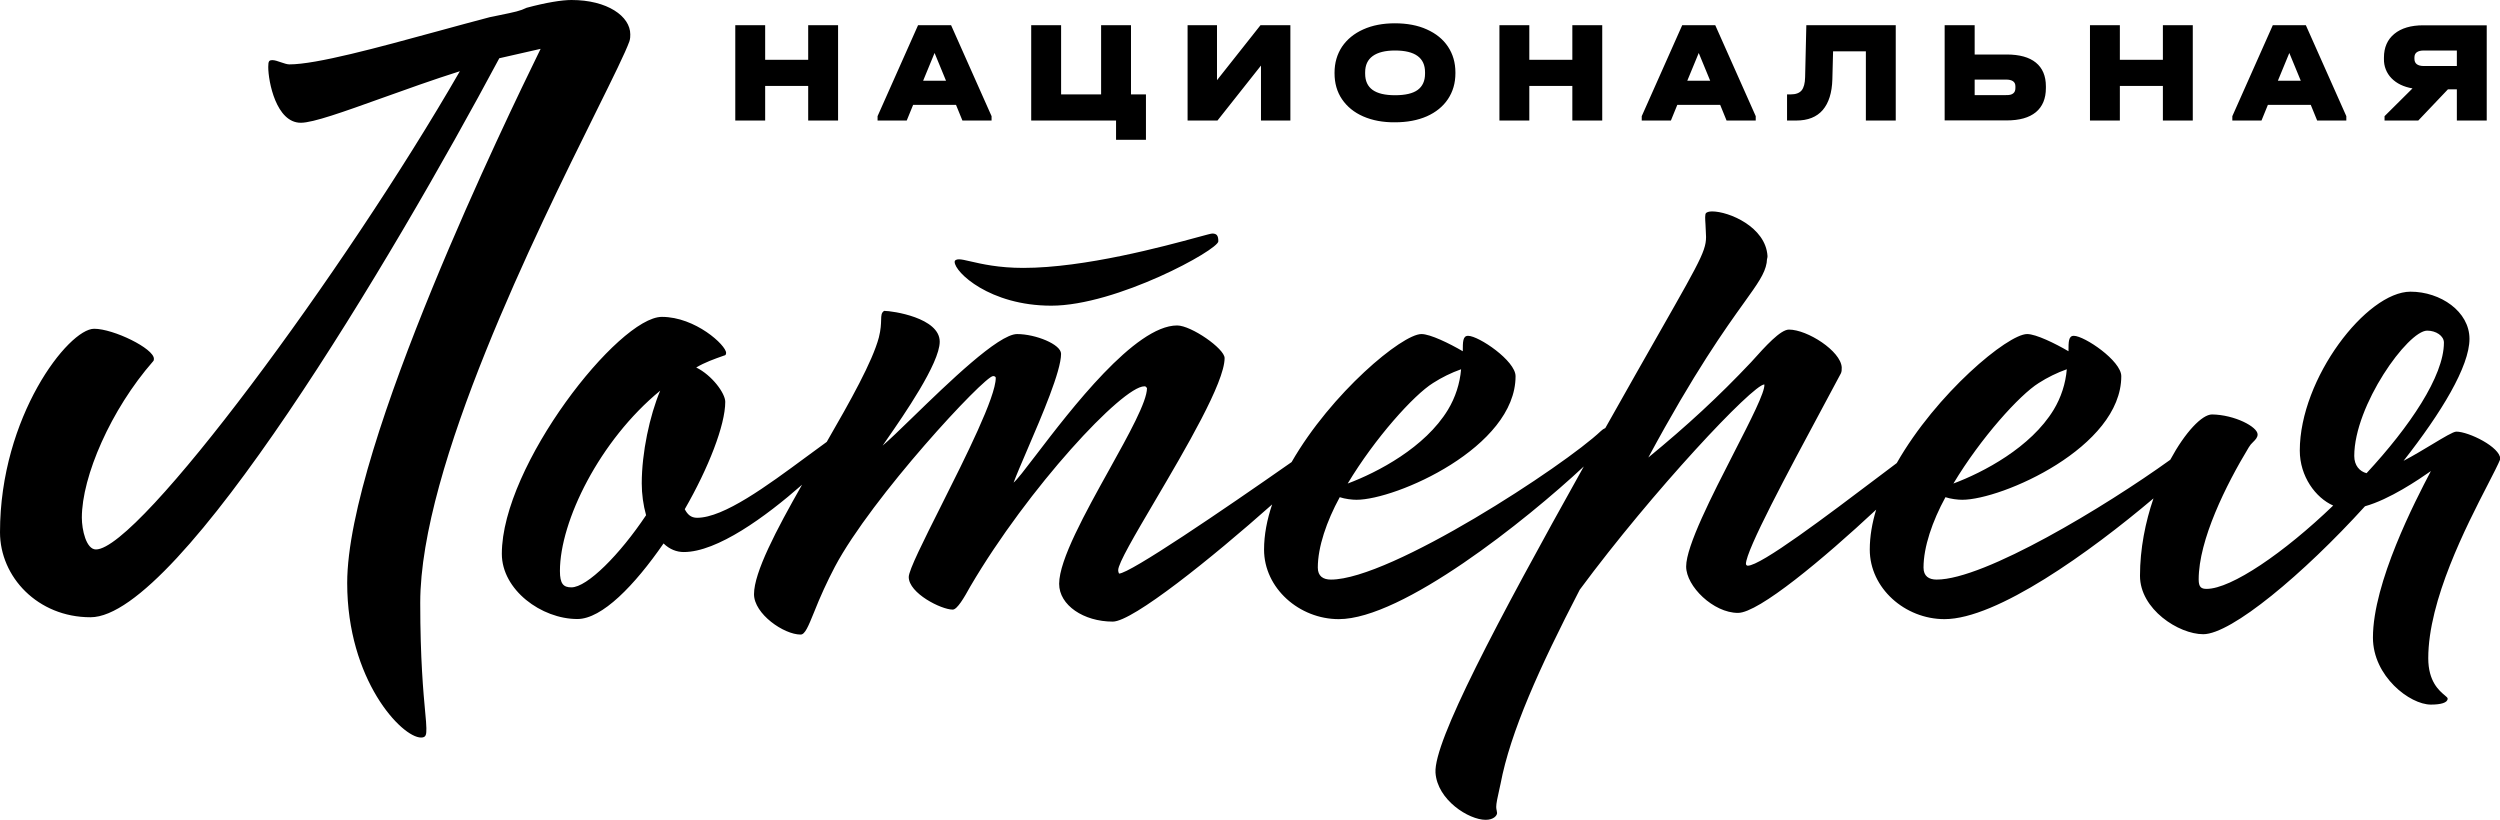 <?xml version="1.0" encoding="UTF-8"?> <svg xmlns="http://www.w3.org/2000/svg" width="576" height="189" viewBox="0 0 576 189" fill="none"> <g clip-path="url(#clip0_1379_9627)"> <path fill-rule="evenodd" clip-rule="evenodd" d="M145.023 9.494C145.218 8.897 145.218 8.322 145.218 7.918C145.218 3.77 139.97 0 131.663 0C129.444 0 125.779 0.597 121.336 1.791C119.832 2.524 118.774 2.743 114.775 3.562L112.838 3.959C109 4.964 104.896 6.086 100.761 7.216C87.018 10.974 72.895 14.835 66.665 14.835C66.146 14.835 65.424 14.586 64.709 14.344C64.001 14.099 63.302 13.857 62.805 13.857C62 13.857 61.804 14.046 61.804 15.432C61.804 18.794 63.636 28.284 69.302 28.284C72.139 28.284 79.159 25.764 87.902 22.629C93.436 20.642 99.663 18.405 105.953 16.407C79.411 62.484 32.016 126.593 22.103 126.593C19.853 126.593 18.856 122.037 18.856 119.272C18.856 109.778 25.545 94.35 35.263 83.258C35.458 83.07 35.458 82.85 35.458 82.662C35.458 80.3 26.158 75.748 21.689 75.748C15.801 75.748 0 95.922 0 122.634C0 132.914 8.691 142.214 20.854 142.214C41.319 142.214 90.517 59.311 115.035 13.422L124.561 11.254L123.876 12.663C117.665 25.402 79.994 102.65 79.994 134.323C79.994 156.672 92.575 169.932 97.018 169.932C98.237 169.932 98.237 169.146 98.237 167.764C98.237 166.985 98.124 165.78 97.962 164.054C97.552 159.645 96.822 151.814 96.822 138.879C96.822 107.489 123.534 53.588 137.31 25.791C141.246 17.85 144.12 12.04 145.023 9.494ZM309.199 22.863C310.365 24.571 311.975 25.9 314.086 26.822C316.196 27.744 318.638 28.205 321.388 28.178C324.195 28.178 326.636 27.718 328.747 26.796C330.827 25.87 332.468 24.544 333.607 22.833C334.744 21.125 335.327 19.146 335.327 16.868V16.705C335.327 14.427 334.744 12.448 333.607 10.736C332.468 9.029 330.857 7.729 328.747 6.781C326.663 5.829 324.164 5.368 321.388 5.368C318.612 5.368 316.196 5.829 314.086 6.781C311.975 7.726 310.365 9.059 309.199 10.767C308.063 12.504 307.479 14.48 307.479 16.736V16.894C307.479 19.146 308.032 21.152 309.199 22.863ZM328.329 16.977C328.329 18.658 327.746 19.905 326.636 20.717C325.526 21.533 323.777 21.941 321.418 21.941C319.112 21.941 317.389 21.533 316.253 20.721C315.113 19.905 314.53 18.658 314.53 16.977V16.652C314.53 14.998 315.113 13.751 316.279 12.909C317.445 12.066 319.168 11.636 321.418 11.636C326.027 11.636 328.329 13.317 328.329 16.652V16.977ZM176.294 5.803V13.774H186.207V5.803H193.092V27.77H186.207V19.796H176.294V27.767H169.409V5.803H176.294ZM228.459 26.769V27.77H221.74L220.266 24.163H210.382L208.911 27.77H202.192V26.766L211.522 5.803H219.129L228.459 26.769ZM217.963 18.602L215.326 12.202L212.689 18.602H217.963ZM264.027 32.217V21.752H260.581V5.799H253.696V21.745H244.479V5.803H237.59V27.767H257.138V32.213L264.027 32.217ZM280.396 5.803V18.473L290.418 5.806H297.303V27.774H290.531V15.104L280.505 27.77H273.62V5.803H280.396ZM352.354 5.803V13.774H362.267V5.803H369.156V27.77H362.267V19.796H352.354V27.767H345.469V5.803H352.354ZM404.52 27.77V26.766L395.194 5.803H387.583L378.256 26.769V27.77H384.976L386.447 24.163H396.33L397.801 27.77H404.52ZM391.39 12.206L394.027 18.602H388.749L391.39 12.206ZM436.78 27.77H429.896V11.824H422.341L422.176 18.277C422.093 21.371 421.344 23.728 419.956 25.356C418.568 26.958 416.54 27.77 413.873 27.77H411.736V21.749H412.571C413.737 21.749 414.569 21.45 415.095 20.827C415.596 20.204 415.874 19.202 415.9 17.763L416.179 5.803H436.78V27.77ZM454.963 12.557V5.803H448.048V27.744H462.321C465.293 27.744 467.513 27.121 469.067 25.844C470.594 24.571 471.373 22.727 471.373 20.287V19.879C471.373 17.491 470.594 15.674 469.067 14.427C467.543 13.181 465.293 12.557 462.321 12.557H454.963ZM464.349 20.287C464.349 20.853 464.184 21.261 463.822 21.533C463.488 21.805 462.931 21.938 462.156 21.911H454.963V18.334H462.156C463.627 18.334 464.349 18.847 464.349 19.879V20.287ZM488.416 5.803V13.774H498.329V5.803H505.217V27.77H498.329V19.796H488.416V27.767H481.531V5.803H488.416ZM540.593 27.77V26.766L531.266 5.803H523.655L514.329 26.769V27.77H521.048L522.519 24.163H532.402L533.873 27.77H540.593ZM527.459 12.206L530.1 18.602H524.822L527.459 12.206ZM572.943 5.829V27.77H566.059V20.581H564.004L557.172 27.77H549.4V26.766L555.841 20.366C553.786 20.015 552.176 19.229 551.01 18.035C550.435 17.45 549.984 16.754 549.684 15.989C549.383 15.224 549.239 14.407 549.261 13.585V13.26C549.261 10.929 550.066 9.112 551.646 7.809C553.256 6.483 555.479 5.829 558.312 5.829H572.943ZM556.285 13.558C556.285 14.643 557.007 15.213 558.478 15.213H566.059V11.636H558.478C557.007 11.636 556.285 12.176 556.285 13.234V13.558ZM167.295 81.305C167.295 81.713 167.099 81.902 166.881 81.902L166.749 81.948C164.567 82.718 162.37 83.496 160.41 84.668C164.048 86.458 167.099 90.606 167.099 92.586C167.099 97.928 163.239 107.829 157.769 117.319C158.382 118.513 159.187 119.298 160.602 119.298C166.764 119.298 176.76 111.913 185.733 105.29L185.737 105.287C187.362 104.085 188.953 102.91 190.481 101.811C195.951 92.329 201.007 83.315 202.489 77.75C202.952 75.918 202.986 74.638 203.012 73.708C203.039 72.639 203.054 72.046 203.712 71.623C205.571 71.623 216.511 73.194 216.511 78.725C216.511 83.708 208.151 95.752 204.412 101.139L204.408 101.142L203.351 102.676C204.86 101.411 207.354 98.989 210.307 96.122C218.43 88.238 230.04 76.968 234.336 76.968C238.583 76.968 244.471 79.326 244.471 81.521C244.471 85.495 240.088 95.699 236.71 103.553C235.389 106.632 234.219 109.352 233.531 111.191C234.313 110.572 236.157 108.158 238.689 104.845C246.68 94.388 261.51 74.985 271.209 74.985C274.459 74.985 282.149 80.331 282.149 82.499C282.149 88.128 273.172 103.39 266.081 115.441C261.453 123.307 257.631 129.804 257.631 131.368C257.631 131.776 257.827 132.154 257.827 132.154C260.287 132.154 281.63 117.636 297.585 106.465C306.746 90.534 323.062 76.965 327.501 76.965C329.529 76.965 333.972 79.137 337.027 80.928C337.027 78.755 337.027 77.373 338.246 77.373C340.692 77.373 349.186 83.122 349.186 86.674C349.186 103.08 321.644 115.15 312.536 115.15C311.535 115.15 309.898 114.962 308.676 114.554C305.651 120.088 303.623 126.027 303.623 130.772C303.623 132.751 304.846 133.537 306.648 133.537C320.421 133.537 360.514 107.232 368.847 99.31C369.143 99.021 369.489 98.788 369.867 98.623C375.055 89.39 379.103 82.284 382.252 76.749C392.974 57.91 393.305 57.328 393.015 53.184C393.015 52.745 392.978 52.216 392.944 51.684C392.865 50.524 392.786 49.345 393.072 49.088C393.237 48.926 393.655 48.711 394.46 48.711C398.32 48.711 406.815 52.262 407.232 58.986C407.232 59.247 407.21 59.326 407.18 59.44C407.138 59.591 407.086 59.806 407.037 60.558C406.615 63.066 404.975 65.348 401.838 69.726C397.537 75.718 390.427 85.635 379.769 105.415C388.685 98.094 395.987 91.366 403.455 83.447L403.745 83.126C406.713 79.824 410.212 75.937 412.172 75.937C416.423 75.937 424.113 80.871 424.335 84.641C424.335 85.238 424.335 85.616 424.139 86.024C422.823 88.502 421.356 91.237 419.821 94.093C411.92 108.811 402.263 126.797 402.263 129.929C402.263 130.118 402.455 130.337 402.676 130.337C405.72 130.337 420.761 118.966 433.255 109.525L437.01 106.692C446.144 90.663 462.596 76.965 467.058 76.965C469.086 76.965 473.529 79.137 476.58 80.928C476.58 78.755 476.58 77.373 477.803 77.373C480.248 77.373 488.743 83.122 488.743 86.674C488.743 103.08 461.2 115.15 452.092 115.15C451.091 115.15 449.455 114.962 448.232 114.554C445.207 120.088 443.18 126.027 443.18 130.772C443.18 132.751 444.402 133.537 446.204 133.537C457.216 133.537 485.056 116.718 500.033 105.929C503.46 99.575 507.343 95.487 509.657 95.487C514.878 95.57 520.153 98.336 520.153 100.096C520.153 100.806 519.653 101.305 519.118 101.838C518.728 102.19 518.393 102.6 518.125 103.054C512.851 111.762 506.575 124.425 506.575 133.51C506.575 135.301 507.185 135.679 508.408 135.679C514.073 135.679 526.233 127.379 537.564 116.48C533.509 114.69 529.871 109.756 529.871 103.813C529.871 87.191 545.254 67.203 555.389 67.203C562.274 67.203 568.967 71.759 568.967 78.079C568.967 84.396 562.496 95.079 553.779 106.174C556.032 104.992 558.357 103.59 560.378 102.374C563.083 100.746 565.238 99.446 565.938 99.446C568.771 99.446 576.073 102.997 576.073 105.766C575.558 107.032 574.508 109.072 573.177 111.66C568.252 121.218 559.471 138.274 559.471 151.655C559.471 157.008 561.988 159.124 563.244 160.178C563.662 160.525 563.94 160.76 563.94 160.956C563.94 161.931 562.33 162.339 560.081 162.339C555.22 162.339 546.725 155.803 546.725 146.906C546.725 134.243 556.443 115.449 560.081 108.532C557.248 110.511 550.559 115.067 544.893 116.643C530.706 132.264 514.1 146.121 507.629 146.121C501.967 146.121 493.054 140.371 493.054 132.672C493.054 126.401 494.307 120.254 496.162 114.829C481.527 127.217 460.049 142.649 448.01 142.649C438.902 142.649 430.795 135.516 430.795 126.624C430.795 123.613 431.329 120.522 432.269 117.425C420.103 128.773 405.208 141.213 400.43 141.213C394.765 141.213 388.489 135.082 388.489 130.526C388.489 125.808 394.452 114.168 399.52 104.278C403.361 96.775 406.691 90.281 406.51 88.574C403.873 88.574 380.8 113.118 363.972 135.872C354.642 153.876 347.979 168.712 345.729 180.589L345.503 181.613C345.026 183.766 344.728 185.085 344.728 185.935C344.728 186.26 344.788 186.52 344.841 186.758C344.89 186.941 344.918 187.128 344.924 187.317C344.924 187.914 344.119 188.889 342.287 188.889C338.427 188.889 331.151 184.333 330.737 178.013C330.338 170.816 344.619 143.805 364.912 107.47C351.602 119.899 323.07 142.649 308.454 142.649C299.346 142.649 291.238 135.516 291.238 126.624C291.238 123.224 291.919 119.718 293.101 116.22C279.192 128.584 260.979 143.219 256.382 143.219C249.693 143.219 244.027 139.449 244.027 134.515C244.027 128.996 250.084 118.086 255.573 108.203C260.114 100.024 264.267 92.544 264.267 89.412C264.215 89.363 264.177 89.31 264.14 89.258C264.042 89.122 263.959 89.008 263.658 89.008C258.605 89.008 236.921 112.355 223.565 135.108C222.147 137.685 220.536 140.454 219.509 140.454C216.872 140.454 209.374 136.684 209.374 132.94C209.374 131.391 212.805 124.553 216.831 116.541C222.534 105.181 229.423 91.456 229.423 87.055C229.423 86.866 229.227 86.647 228.809 86.647C226.785 86.647 200.849 114.554 192.354 130.583C190.565 133.988 188.963 137.489 187.554 141.07C186.222 144.338 185.466 146.204 184.469 146.204C180.609 146.204 173.724 141.455 173.724 136.899C173.724 131.894 178.844 122.128 184.8 111.675C176.35 119.11 165.229 127.19 157.547 127.19C155.937 127.19 154.3 126.593 152.882 125.211C146.193 134.893 138.699 142.622 133.033 142.622C124.73 142.622 115.622 135.898 115.622 127.598C115.622 107.232 142.555 73.009 152.494 73.009C160.214 73.009 167.295 79.545 167.295 81.305ZM152.107 90.009C138.138 101.482 129.007 120.084 129.007 131.557C129.007 134.512 129.809 135.328 131.641 135.328C135.279 135.328 142.777 127.814 148.856 118.705C148.198 116.32 147.863 113.856 147.859 111.38C147.859 104.278 149.692 95.759 152.107 90.009ZM223.595 60.222C222.41 59.946 221.537 59.746 220.954 59.746C220.371 59.746 219.953 59.934 219.953 60.342C219.953 62.7 228.034 70.429 242.221 70.429C257.217 70.429 280.704 57.577 280.704 55.594C280.704 54.211 280.29 53.807 279.29 53.807C279.045 53.807 277.815 54.139 275.859 54.672C268.297 56.727 249.915 61.725 235.754 61.725C230.081 61.725 226.123 60.807 223.595 60.222ZM336.636 85.076C334.367 85.883 332.197 86.947 330.169 88.249C325.726 91.014 316.813 100.912 310.508 111.407C317.396 108.83 328.337 103.111 333.611 94.407C335.323 91.572 336.358 88.379 336.636 85.076ZM476.192 85.076C473.922 85.883 471.751 86.948 469.722 88.249C465.282 91.014 456.366 100.912 450.064 111.407C456.949 108.83 467.889 103.111 473.168 94.407C474.879 91.572 475.915 88.379 476.192 85.076ZM563.079 78.944C563.079 86.674 555.167 98.336 545.254 109.023C543.644 108.615 542.421 107.232 542.421 105.06C542.421 93.402 554.776 76.179 559.219 76.179C561.247 76.179 563.079 77.373 563.079 78.944Z" fill="black"></path> </g> <defs> <clipPath id="clip0_1379_9627"> <rect width="576" height="189" fill="white"></rect> </clipPath> </defs> </svg> 